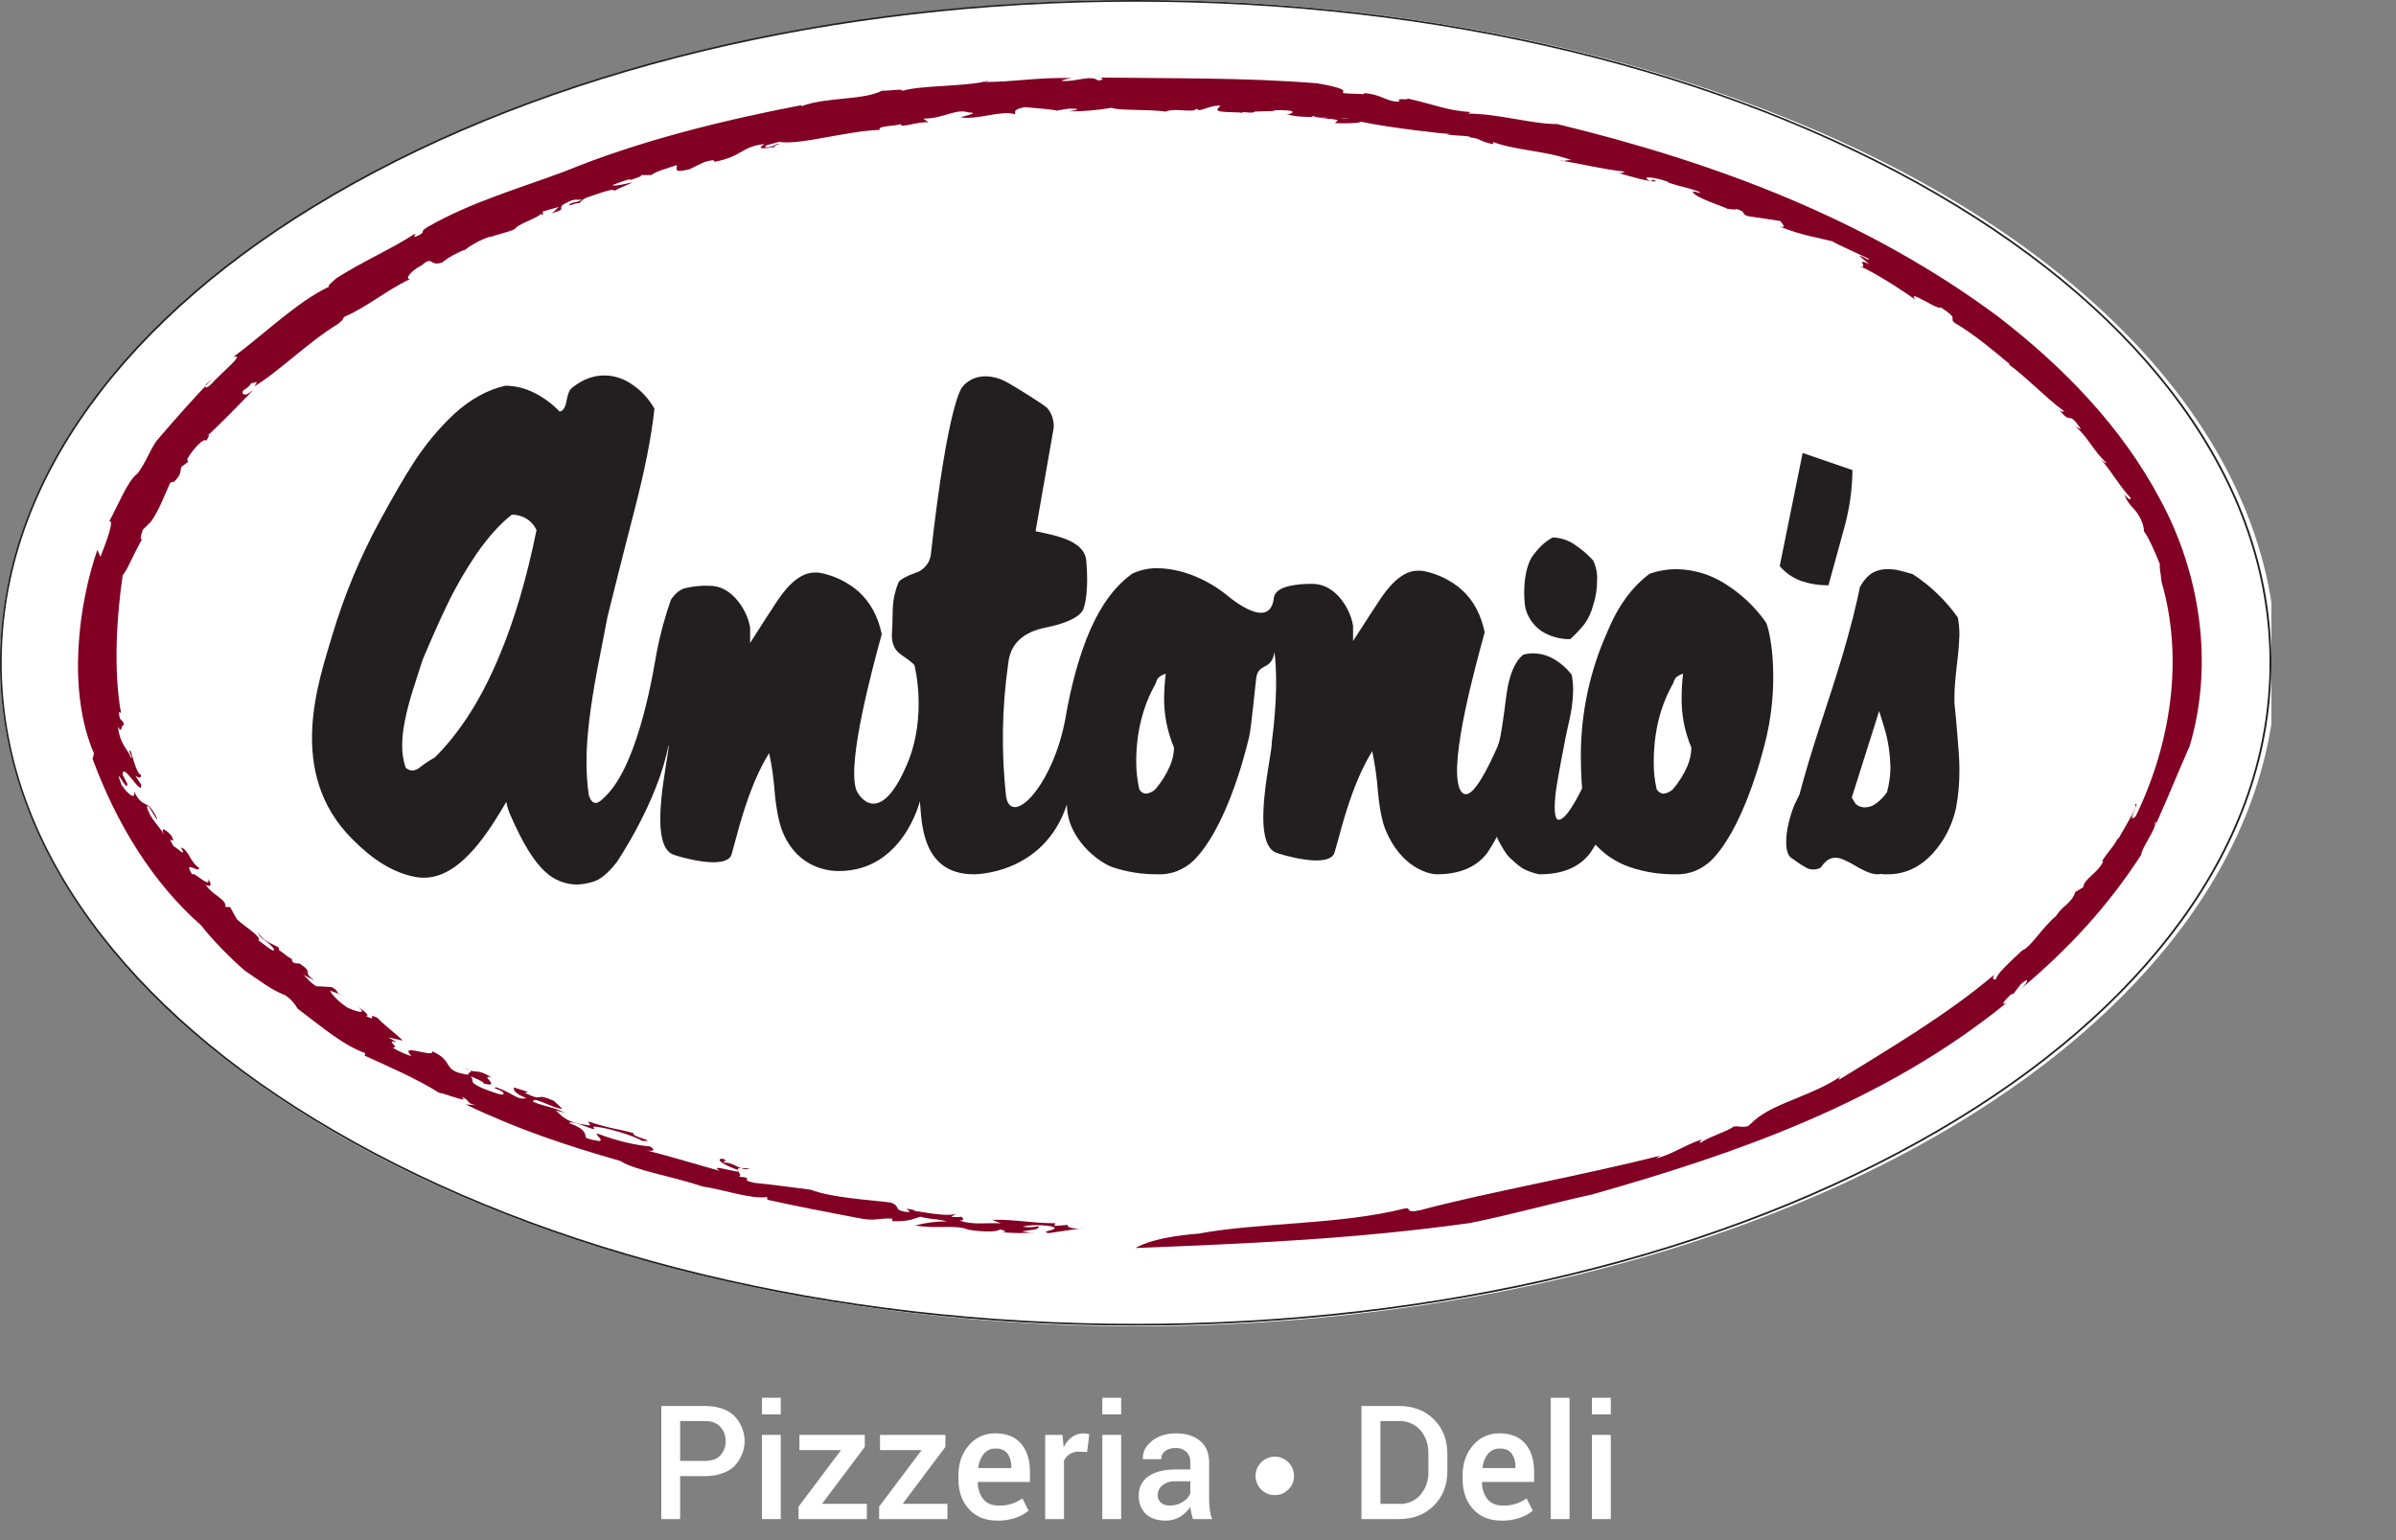 <svg width="14" height="9" viewBox="0 0 14 9" fill="none" xmlns="http://www.w3.org/2000/svg">
<rect x="0" y="0" width="14" height="9" fill="#808080" stroke="none"/>
<g clip-path="url(#clip0_322_12)">
<ellipse cx="6.65" cy="3.875" rx="6.65" ry="3.875" fill="white"/>
<path d="M6.636 7.746C4.864 7.746 3.198 7.343 1.945 6.612C1.335 6.257 0.856 5.843 0.522 5.382C0.176 4.904 0 4.396 0 3.873C0 3.35 0.176 2.842 0.522 2.364C0.856 1.903 1.335 1.489 1.945 1.133C3.198 0.403 4.864 0 6.636 0C8.408 0 10.074 0.403 11.327 1.133C11.937 1.489 12.415 1.903 12.75 2.364C13.096 2.842 13.272 3.35 13.272 3.873C13.272 4.396 13.096 4.904 12.75 5.382C12.415 5.843 11.937 6.257 11.327 6.612C10.074 7.343 8.408 7.746 6.636 7.746ZM6.636 0.01C4.865 0.01 3.201 0.412 1.95 1.142C1.341 1.497 0.864 1.91 0.53 2.37C0.185 2.846 0.01 3.352 0.01 3.873C0.01 4.394 0.185 4.9 0.53 5.376C0.864 5.835 1.341 6.249 1.95 6.603C3.201 7.333 4.866 7.736 6.636 7.736C8.406 7.736 10.07 7.333 11.322 6.603C11.93 6.249 12.408 5.835 12.741 5.376C13.086 4.9 13.261 4.394 13.261 3.873C13.261 3.352 13.086 2.846 12.741 2.37C12.408 1.91 11.93 1.497 11.322 1.142C10.071 0.412 8.406 0.01 6.636 0.01V0.01Z" fill="#231F20"/>
<path d="M6.564 7.227C6.674 7.224 6.504 7.207 6.636 7.22C6.614 7.231 6.588 7.234 6.564 7.227V7.227Z" fill="white"/>
<path d="M7.003 7.209C7.356 7.143 7.827 7.158 8.208 7.062C8.253 7.053 8.201 7.094 8.302 7.071C8.669 6.972 9.252 6.868 9.701 6.753L9.677 6.769C9.763 6.75 9.854 6.686 9.943 6.659C9.946 6.664 9.918 6.676 9.941 6.677C9.958 6.654 10.096 6.611 10.128 6.584C10.165 6.577 10.166 6.591 10.214 6.581L10.256 6.543C10.374 6.443 10.588 6.404 10.757 6.289C10.75 6.298 10.734 6.31 10.75 6.307C11.026 6.136 11.376 5.931 11.651 5.697C11.644 5.711 11.641 5.729 11.663 5.722C11.664 5.694 11.746 5.619 11.817 5.553C11.862 5.538 11.927 5.429 12.011 5.354L12.007 5.364C12.049 5.289 12.103 5.284 12.126 5.213L12.173 5.184C12.174 5.138 12.26 5.1 12.289 5.034L12.282 5.033C12.316 4.977 12.345 4.955 12.373 4.902L12.379 4.899C12.448 4.777 12.495 4.708 12.474 4.702C12.515 4.667 12.417 4.826 12.479 4.77C12.683 4.351 12.762 3.852 12.63 3.4C12.626 3.346 12.615 3.314 12.621 3.299C12.604 3.255 12.554 3.135 12.525 3.102C12.531 3.116 12.525 3.068 12.514 3.046C12.481 2.966 12.448 2.974 12.411 2.889C12.437 2.917 12.447 2.925 12.45 2.91C12.391 2.85 12.34 2.757 12.277 2.686C12.289 2.695 12.304 2.712 12.308 2.705C12.231 2.633 12.198 2.552 12.127 2.492L12.16 2.509C12.077 2.386 12.111 2.494 12.032 2.395C12.057 2.414 12.053 2.403 12.061 2.403C11.963 2.333 11.832 2.196 11.735 2.128C11.742 2.132 11.743 2.128 11.743 2.128C11.644 2.046 11.543 1.959 11.422 1.887C11.383 1.853 11.454 1.869 11.34 1.796C11.33 1.819 11.139 1.682 11.191 1.751C11.097 1.684 10.942 1.586 10.87 1.557C10.921 1.572 10.836 1.501 10.922 1.544L10.866 1.496C10.88 1.491 10.931 1.534 10.917 1.511C10.873 1.489 10.743 1.433 10.706 1.41C10.617 1.387 10.531 1.377 10.397 1.323C10.464 1.34 10.374 1.28 10.418 1.294C10.349 1.284 10.281 1.272 10.213 1.263C10.167 1.247 10.211 1.239 10.144 1.221C10.144 1.228 10.114 1.222 10.093 1.22C10.078 1.209 9.904 1.155 9.893 1.124C9.877 1.106 9.969 1.145 9.922 1.118C9.838 1.089 9.831 1.095 9.748 1.067L9.747 1.063C9.692 1.041 9.579 1.021 9.635 1.055C9.674 1.068 9.625 1.034 9.68 1.06C9.636 1.064 9.538 1.034 9.453 1.01C9.483 1.015 9.481 1.006 9.495 1.003C9.374 0.991 9.252 0.96 9.121 0.938C9.116 0.95 9.175 0.927 9.192 0.939C9.031 0.878 8.845 0.88 8.712 0.825C8.735 0.828 8.721 0.846 8.72 0.842C8.64 0.824 8.647 0.807 8.593 0.804C8.59 0.792 8.527 0.795 8.472 0.788C8.443 0.79 8.459 0.78 8.506 0.787C8.43 0.781 8.125 0.748 7.951 0.711C7.954 0.72 7.84 0.723 7.8 0.719L7.818 0.703C7.782 0.69 7.682 0.692 7.677 0.677C7.588 0.687 8.011 0.695 7.893 0.698C7.864 0.679 7.727 0.707 7.755 0.687C7.673 0.68 7.593 0.69 7.516 0.667C7.538 0.671 7.585 0.649 7.519 0.645C7.402 0.64 7.485 0.651 7.391 0.65L7.331 0.652C7.326 0.669 7.227 0.643 7.269 0.664C7.256 0.648 7.101 0.665 7.114 0.638L7.131 0.617C7.08 0.616 7.048 0.636 7.008 0.644C7.001 0.642 6.988 0.636 6.991 0.633C6.982 0.665 6.871 0.627 6.811 0.652C6.706 0.637 6.544 0.648 6.494 0.63C6.412 0.644 6.33 0.651 6.247 0.651C6.266 0.646 6.291 0.645 6.296 0.637C6.237 0.63 6.223 0.64 6.171 0.647C6.182 0.642 6.054 0.632 5.989 0.626C5.909 0.641 5.938 0.657 5.93 0.668C5.855 0.641 5.705 0.704 5.612 0.685C5.639 0.678 5.727 0.658 5.66 0.657C5.583 0.632 5.514 0.694 5.395 0.693L5.426 0.716C5.372 0.706 5.256 0.753 5.264 0.725C5.226 0.739 5.124 0.734 5.141 0.759C4.945 0.765 4.678 0.849 4.551 0.829C4.525 0.839 4.456 0.849 4.473 0.86C4.521 0.864 4.534 0.835 4.553 0.841C4.529 0.848 4.525 0.856 4.523 0.86C4.463 0.867 4.416 0.875 4.467 0.842C4.332 0.855 4.341 0.914 4.173 0.946C4.178 0.934 4.164 0.933 4.116 0.947C4.087 0.961 4.057 0.974 4.029 0.989C3.922 1.015 3.962 0.982 3.954 0.965C3.898 0.984 3.828 1.003 3.806 1.023L3.731 1.023C3.786 1.023 3.688 1.048 3.662 1.061L3.688 1.048C3.675 1.044 3.611 1.069 3.578 1.082C3.59 1.09 3.658 1.074 3.695 1.065C3.668 1.082 3.623 1.095 3.588 1.116C3.595 1.094 3.492 1.133 3.448 1.148C3.396 1.162 3.396 1.183 3.381 1.188C3.377 1.18 3.298 1.216 3.333 1.19C3.349 1.18 3.376 1.184 3.401 1.166C3.366 1.171 3.364 1.155 3.298 1.191C3.249 1.219 3.324 1.219 3.222 1.246C3.246 1.232 3.248 1.223 3.266 1.209L3.171 1.236L3.173 1.254C3.159 1.255 3.167 1.25 3.16 1.25C3.139 1.276 3.022 1.31 3.009 1.338C2.965 1.359 2.909 1.368 2.865 1.386L2.873 1.381C2.815 1.394 2.749 1.435 2.709 1.465L2.71 1.461C2.681 1.473 2.614 1.506 2.584 1.534C2.507 1.559 2.532 1.491 2.463 1.551C2.39 1.588 2.365 1.637 2.398 1.63C2.265 1.691 2.138 1.799 2.012 1.851C1.998 1.868 2.011 1.864 1.978 1.891C1.796 2.002 1.631 2.171 1.484 2.259C1.524 2.212 1.476 2.244 1.469 2.238C1.441 2.284 1.414 2.269 1.418 2.3C1.431 2.307 1.433 2.315 1.48 2.279C1.392 2.37 1.26 2.506 1.206 2.551C1.233 2.529 1.219 2.553 1.205 2.576C1.194 2.554 1.129 2.621 1.094 2.683L1.099 2.699L1.061 2.727C1.049 2.751 1.067 2.768 1.016 2.816C1.012 2.815 1.008 2.816 1.004 2.817C1 2.819 0.996 2.821 0.993 2.824C0.963 2.891 0.927 2.986 0.882 3.049L0.834 3.096C0.823 3.127 0.812 3.183 0.841 3.132C0.774 3.246 0.748 3.327 0.717 3.361C0.683 3.59 0.661 3.91 0.707 4.166L0.695 4.16C0.697 4.231 0.721 4.192 0.724 4.241C0.708 4.221 0.715 4.298 0.689 4.246C0.701 4.349 0.74 4.368 0.766 4.428C0.783 4.433 0.741 4.381 0.762 4.387C0.77 4.396 0.795 4.523 0.824 4.528C0.826 4.554 0.804 4.542 0.791 4.533L0.825 4.585C0.833 4.666 0.714 4.443 0.717 4.528L0.744 4.58C0.746 4.642 0.658 4.446 0.71 4.587C0.747 4.642 0.796 4.679 0.782 4.623C0.843 4.74 0.855 4.655 0.917 4.78C0.925 4.819 0.862 4.682 0.859 4.715C0.874 4.782 0.931 4.826 0.959 4.879C0.93 4.819 0.979 4.855 1.004 4.887C1.034 4.953 0.962 4.859 1.015 4.946C1.035 4.952 1.097 5.021 1.057 4.952C1.102 4.964 1.112 5.041 1.163 5.071C1.167 5.109 1.063 5.016 1.124 5.111C1.128 5.086 1.233 5.2 1.217 5.136C1.24 5.172 1.232 5.187 1.203 5.17C1.233 5.226 1.33 5.258 1.316 5.299L1.345 5.301C1.354 5.32 1.369 5.344 1.385 5.373C1.426 5.412 1.533 5.476 1.51 5.495C1.525 5.504 1.622 5.587 1.597 5.54C1.545 5.48 1.518 5.492 1.505 5.442C1.529 5.498 1.592 5.514 1.63 5.538L1.629 5.551C1.652 5.565 1.698 5.608 1.719 5.608C1.699 5.6 1.702 5.613 1.718 5.628L1.751 5.631C1.843 5.691 1.753 5.671 1.842 5.732L1.769 5.694C1.785 5.702 1.804 5.737 1.849 5.764C1.874 5.763 1.916 5.768 1.937 5.768C1.991 5.796 1.949 5.798 2.007 5.818L1.932 5.79C1.92 5.787 1.96 5.841 2.028 5.887C2.075 5.91 2.155 5.933 2.091 5.883C2.125 5.904 2.169 5.942 2.135 5.935C2.216 5.979 2.134 5.914 2.206 5.948C2.227 5.975 2.309 6.037 2.354 6.081L2.269 6.062L2.317 6.09C2.244 6.072 2.341 6.122 2.294 6.122C2.329 6.143 2.366 6.16 2.405 6.172C2.324 6.089 2.539 6.187 2.525 6.143C2.663 6.205 2.573 6.258 2.739 6.281C2.719 6.262 2.797 6.271 2.707 6.239C2.791 6.282 2.778 6.238 2.873 6.296C2.792 6.275 2.941 6.361 2.824 6.331C2.835 6.325 2.767 6.295 2.749 6.29C2.779 6.318 2.728 6.317 2.816 6.358C2.871 6.379 2.947 6.41 2.942 6.39C2.947 6.372 2.859 6.356 2.901 6.354C3.012 6.395 3.019 6.429 3.076 6.417C3.007 6.391 2.997 6.366 3.004 6.355L3.086 6.381L3.066 6.386C3.19 6.445 3.112 6.38 3.235 6.432L3.285 6.478C3.247 6.486 3.107 6.398 3.116 6.439C3.197 6.472 3.23 6.466 3.303 6.504C3.286 6.5 3.262 6.492 3.244 6.489C3.273 6.501 3.286 6.555 3.413 6.572C3.477 6.584 3.433 6.566 3.439 6.554C3.572 6.598 3.617 6.597 3.703 6.622C3.678 6.64 3.854 6.673 3.752 6.667C3.713 6.639 3.519 6.58 3.465 6.584C3.503 6.629 3.362 6.544 3.323 6.562C3.429 6.6 3.415 6.626 3.425 6.65C3.451 6.659 3.478 6.665 3.505 6.668C3.523 6.655 3.484 6.641 3.488 6.623C3.606 6.669 3.726 6.694 3.797 6.699C3.835 6.719 3.817 6.733 3.769 6.72C3.915 6.757 4.068 6.804 4.206 6.842C4.124 6.791 4.362 6.874 4.307 6.835C4.234 6.81 4.176 6.774 4.22 6.771C4.266 6.785 4.215 6.783 4.233 6.794C4.296 6.793 4.318 6.843 4.383 6.83C4.247 6.81 4.348 6.86 4.319 6.876C4.419 6.885 4.311 6.892 4.407 6.912C4.506 6.922 4.627 6.938 4.736 6.952C4.867 7.001 5.081 7.011 5.203 7.027C5.265 7.047 5.218 7.068 5.287 7.081C5.369 7.091 5.23 7.046 5.35 7.073L5.338 7.076C5.374 7.077 5.558 7.12 5.597 7.086L5.558 7.11C5.578 7.113 5.599 7.113 5.62 7.11C5.62 7.119 5.646 7.129 5.608 7.132C5.682 7.16 5.766 7.144 5.848 7.149L5.797 7.128C5.938 7.125 6.03 7.149 6.166 7.148L6.161 7.164L6.242 7.158C6.222 7.173 6.296 7.187 6.338 7.175L6.127 7.206C6.069 7.194 6.191 7.189 6.156 7.171C6.125 7.156 6 7.156 5.978 7.169C6.008 7.173 6.038 7.172 6.067 7.166C6.081 7.189 6.008 7.186 5.971 7.197C5.996 7.198 6.032 7.208 6.038 7.201C5.987 7.209 5.937 7.206 5.855 7.201C5.911 7.196 5.825 7.185 5.847 7.18C5.839 7.199 5.759 7.202 5.658 7.186C5.587 7.154 5.465 7.183 5.348 7.161C5.408 7.145 5.471 7.137 5.533 7.137C5.46 7.119 5.451 7.129 5.378 7.11C5.341 7.12 5.313 7.14 5.215 7.136L5.212 7.121C5.123 7.117 5.12 7.139 5.01 7.117C4.821 7.081 4.627 7.043 4.484 7.011L4.482 6.995C4.395 7.01 4.213 6.948 4.104 6.933C3.926 6.873 3.708 6.839 3.624 6.784C3.307 6.693 3.031 6.602 2.721 6.454L2.782 6.458C2.72 6.448 2.751 6.43 2.695 6.408C2.751 6.453 2.611 6.392 2.566 6.386C2.437 6.304 2.256 6.226 2.131 6.169L2.134 6.154C2.002 6.107 1.876 5.997 1.739 5.894C1.722 5.864 1.698 5.837 1.669 5.817C1.581 5.781 1.544 5.749 1.429 5.671C1.353 5.605 1.238 5.49 1.176 5.408C0.89 5.157 0.681 4.813 0.541 4.435L0.549 4.403C0.39 4.034 0.46 3.526 0.569 3.213L0.587 3.254C0.625 3.158 0.67 3.033 0.638 3.047C0.689 2.956 0.746 2.807 0.805 2.766C0.865 2.679 0.865 2.651 0.914 2.577C1.053 2.415 1.105 2.358 1.241 2.212L1.205 2.245C1.194 2.266 1.202 2.276 1.237 2.242C1.285 2.185 1.44 2.063 1.363 2.086C1.534 1.961 1.737 1.762 1.925 1.674C1.905 1.674 1.948 1.645 1.962 1.628C2.118 1.528 2.297 1.45 2.419 1.369C2.448 1.36 2.386 1.405 2.453 1.372C2.49 1.348 2.448 1.36 2.494 1.329C2.753 1.179 3.05 1.096 3.301 1.001C3.746 0.819 4.234 0.701 4.685 0.614L4.68 0.622C4.827 0.565 5.04 0.588 5.154 0.53C5.192 0.532 5.292 0.515 5.268 0.532C5.387 0.496 5.609 0.51 5.783 0.472C5.768 0.473 5.753 0.475 5.739 0.479C5.918 0.481 6.073 0.449 6.262 0.457C6.243 0.461 6.209 0.465 6.203 0.472C6.276 0.482 6.374 0.435 6.415 0.47C6.456 0.469 6.444 0.452 6.419 0.453C6.83 0.459 7.27 0.452 7.698 0.487C8.001 0.54 7.711 0.544 7.954 0.549C7.973 0.557 7.97 0.537 7.972 0.545C8.066 0.548 8.112 0.601 8.178 0.593C8.155 0.568 8.223 0.588 8.226 0.576C8.41 0.618 8.443 0.643 8.592 0.655L8.578 0.664C8.755 0.664 8.948 0.725 9.099 0.725C10.03 0.951 10.915 1.283 11.683 1.856C12.055 2.145 12.394 2.489 12.622 2.919C12.853 3.344 12.938 3.874 12.795 4.358C12.701 4.574 12.698 4.588 12.596 4.82C12.597 4.808 12.603 4.794 12.591 4.807C12.608 4.831 12.508 4.963 12.512 4.994C12.315 5.298 12.088 5.543 11.809 5.778C11.851 5.739 11.861 5.705 11.809 5.75L11.764 5.808L11.751 5.81C11.716 5.842 11.683 5.882 11.726 5.859C11.008 6.443 10.146 6.741 9.303 6.98C9.099 7.024 8.812 7.103 8.588 7.147C7.92 7.24 7.317 7.266 6.636 7.293C6.636 7.292 6.725 7.23 7.003 7.209Z" fill="#820024"/>
<path d="M6.43 7.227C6.406 7.215 6.329 7.207 6.391 7.192C6.399 7.204 6.438 7.217 6.43 7.227Z" fill="white"/>
<path d="M4.405 6.863C4.401 6.866 4.377 6.852 4.371 6.848C4.396 6.853 4.421 6.848 4.44 6.858C4.414 6.854 4.417 6.86 4.405 6.863Z" fill="white"/>
<path d="M3.9 6.727C3.911 6.718 4.02 6.742 4.084 6.756C4.023 6.748 3.962 6.736 3.9 6.727Z" fill="white"/>
<path d="M3.451 6.537C3.416 6.515 3.428 6.514 3.481 6.533C3.483 6.54 3.464 6.536 3.451 6.537Z" fill="white"/>
<path d="M3.411 6.549C3.385 6.541 3.361 6.528 3.34 6.511C3.338 6.52 3.43 6.537 3.411 6.549Z" fill="white"/>
<path d="M2.465 6.1C2.442 6.09 2.39 6.071 2.376 6.049C2.394 6.07 2.489 6.096 2.465 6.1Z" fill="white"/>
<path d="M2.04 5.868C2.03 5.859 2.019 5.852 2.007 5.846C1.986 5.825 2.015 5.836 2.036 5.849L2.04 5.868Z" fill="white"/>
<path d="M5.512 0.699L5.46 0.71L5.467 0.698L5.512 0.699Z" fill="white"/>
<path d="M9.398 1.017C9.451 1.026 9.431 1.037 9.439 1.041C9.392 1.029 9.459 1.033 9.398 1.017Z" fill="white"/>
<path d="M11.341 1.835L11.328 1.826L11.345 1.81L11.341 1.835Z" fill="white"/>
<path d="M10 5.027C9.972 5.054 9.939 5.075 9.903 5.09C9.866 5.104 9.828 5.111 9.789 5.109C9.698 5.11 9.608 5.096 9.523 5.067C9.442 5.039 9.37 4.991 9.314 4.926C9.29 4.898 9.27 4.833 9.257 4.731C9.243 4.626 9.237 4.52 9.237 4.415C9.237 4.165 9.29 3.919 9.392 3.692C9.454 3.541 9.537 3.428 9.64 3.352C9.69 3.335 9.742 3.326 9.795 3.326C9.896 3.327 9.995 3.357 10.081 3.412C10.173 3.47 10.254 3.545 10.317 3.635C10.338 3.663 10.402 3.953 10.323 4.301C10.286 4.461 10.175 4.851 10 5.027ZM9.834 3.937C9.819 3.942 9.805 3.949 9.793 3.959C9.785 3.969 9.78 3.98 9.777 3.992C9.701 4.125 9.663 4.279 9.663 4.452C9.662 4.506 9.668 4.559 9.68 4.612C9.684 4.619 9.69 4.626 9.697 4.63C9.704 4.635 9.712 4.637 9.72 4.638C9.741 4.636 9.76 4.626 9.775 4.612C9.81 4.571 9.839 4.525 9.86 4.476C9.874 4.442 9.882 4.406 9.883 4.369C9.843 4.274 9.823 4.172 9.826 4.069C9.826 4.025 9.829 3.981 9.834 3.937V3.937Z" fill="#231F20"/>
<path d="M10.684 3.42C10.629 3.421 10.575 3.412 10.524 3.395C10.475 3.377 10.432 3.347 10.399 3.308L10.533 2.647L10.824 2.747C10.823 2.86 10.807 2.972 10.777 3.081C10.745 3.196 10.714 3.309 10.684 3.42Z" fill="#231F20"/>
<path d="M11.42 4.109C11.426 4.162 11.432 4.228 11.438 4.306C11.445 4.384 11.449 4.447 11.449 4.495C11.45 4.571 11.443 4.648 11.429 4.723C11.414 4.79 11.388 4.853 11.352 4.91C11.266 5.043 11.159 5.109 11.031 5.109C11.017 5.11 11.003 5.109 10.989 5.107C10.956 5.115 10.911 5.1 10.851 5.065C10.793 5.03 10.751 5.012 10.726 5.012C10.711 5.012 10.696 5.016 10.682 5.024C10.665 5.036 10.651 5.051 10.64 5.069C10.627 5.077 10.612 5.081 10.597 5.081C10.581 5.081 10.566 5.078 10.553 5.07C10.523 5.053 10.493 5.033 10.465 5.012C10.447 4.999 10.437 4.968 10.437 4.92C10.437 4.885 10.442 4.849 10.45 4.814C10.459 4.775 10.471 4.737 10.486 4.701L10.515 4.641C10.545 4.525 10.586 4.391 10.635 4.24C10.693 4.065 10.735 3.933 10.762 3.843C10.812 3.674 10.847 3.535 10.868 3.429C10.891 3.389 10.916 3.362 10.942 3.347C10.969 3.332 11 3.325 11.032 3.326C11.053 3.326 11.075 3.328 11.095 3.333C11.116 3.338 11.143 3.345 11.176 3.355C11.279 3.422 11.369 3.508 11.44 3.609C11.446 3.642 11.449 3.675 11.449 3.709C11.447 3.768 11.442 3.827 11.434 3.886C11.425 3.966 11.42 4.026 11.42 4.064L11.42 4.109ZM10.98 4.155L10.82 4.661L10.843 4.698C10.859 4.712 10.879 4.719 10.9 4.718C10.924 4.717 10.947 4.708 10.966 4.692C10.989 4.675 11.009 4.654 11.026 4.629C11.039 4.581 11.046 4.531 11.046 4.481C11.044 4.408 11.034 4.336 11.014 4.266C11.012 4.259 11.001 4.221 10.98 4.155Z" fill="#231F20"/>
<path d="M9.108 4.79C9.21 4.793 9.477 4.046 9.479 4.041L9.573 4.224C9.471 4.742 9.29 4.987 9.29 4.987C9.239 5.052 9.154 5.109 8.998 5.109L8.987 5.108C8.954 5.1 8.923 5.089 8.894 5.073C8.866 5.053 8.841 5.031 8.817 5.008C8.794 4.984 8.735 4.887 8.726 4.83C8.716 4.768 8.712 4.706 8.712 4.644C8.711 4.578 8.716 4.512 8.729 4.447L8.761 4.33C8.768 4.307 8.783 4.215 8.803 4.055C8.819 3.943 8.851 3.866 8.9 3.826C8.918 3.821 8.937 3.818 8.955 3.818C8.999 3.818 9.041 3.829 9.079 3.851C9.12 3.875 9.155 3.906 9.184 3.944C9.189 3.973 9.192 4.003 9.192 4.033C9.191 4.093 9.183 4.154 9.169 4.213C9.144 4.318 9.096 4.581 9.091 4.624C9.086 4.669 9.076 4.762 9.098 4.787C9.101 4.789 9.104 4.79 9.108 4.79V4.79Z" fill="#231F20"/>
<path d="M9.309 3.536C9.299 3.576 9.282 3.614 9.258 3.647C9.233 3.678 9.205 3.708 9.175 3.735C9.117 3.736 9.06 3.72 9.01 3.69C8.961 3.657 8.925 3.607 8.912 3.549C8.903 3.484 8.904 3.417 8.916 3.352C8.922 3.319 8.933 3.287 8.949 3.258C8.987 3.203 9.028 3.164 9.072 3.141C9.119 3.142 9.165 3.157 9.203 3.184C9.242 3.21 9.277 3.24 9.309 3.275C9.326 3.311 9.334 3.35 9.332 3.389C9.332 3.439 9.325 3.489 9.309 3.536V3.536Z" fill="#231F20"/>
<path d="M6.811 3.937C6.796 3.942 6.782 3.949 6.77 3.959C6.762 3.968 6.756 3.98 6.754 3.992C6.678 4.125 6.639 4.279 6.639 4.452C6.639 4.506 6.645 4.559 6.657 4.612C6.661 4.619 6.666 4.626 6.673 4.63C6.68 4.635 6.688 4.637 6.697 4.638C6.717 4.635 6.737 4.626 6.751 4.612C6.786 4.571 6.815 4.525 6.836 4.476C6.851 4.442 6.859 4.406 6.86 4.369C6.82 4.274 6.8 4.172 6.802 4.069C6.803 4.025 6.806 3.981 6.811 3.937V3.937ZM2.99 3.008C2.921 3.062 2.853 3.138 2.784 3.237C2.72 3.332 2.662 3.431 2.613 3.534C2.58 3.601 2.532 3.708 2.47 3.854C2.447 3.925 2.428 3.984 2.413 4.031C2.371 4.165 2.35 4.272 2.35 4.352C2.349 4.397 2.356 4.443 2.37 4.486C2.38 4.495 2.393 4.501 2.407 4.503C2.425 4.502 2.442 4.495 2.455 4.483C2.482 4.462 2.511 4.443 2.541 4.426C2.69 4.278 2.815 4.08 2.918 3.832C3.004 3.628 3.077 3.383 3.135 3.097C3.122 3.07 3.102 3.047 3.076 3.031C3.05 3.015 3.02 3.007 2.99 3.008V3.008ZM6.781 3.321C6.917 3.327 7.061 3.39 7.17 3.479C7.205 3.508 7.421 3.683 7.443 3.495C7.449 3.45 7.498 3.433 7.531 3.425C7.576 3.415 7.623 3.411 7.669 3.412C7.725 3.412 7.775 3.436 7.82 3.483C7.864 3.531 7.894 3.591 7.906 3.655V3.746C7.977 3.636 8.031 3.552 8.069 3.495C8.142 3.388 8.213 3.335 8.284 3.335C8.297 3.334 8.311 3.336 8.324 3.338C8.404 3.355 8.479 3.392 8.541 3.446C8.61 3.509 8.654 3.592 8.675 3.695C8.62 3.897 8.472 4.433 8.525 4.598C8.534 4.627 8.548 4.641 8.565 4.641C8.667 4.644 8.875 4.046 8.877 4.041L8.972 4.224C8.868 4.742 8.688 4.987 8.688 4.987C8.637 5.052 8.551 5.109 8.396 5.109C8.346 5.109 8.189 5.069 8.098 4.855C8.078 4.809 8.061 4.732 8.051 4.622C8.045 4.544 8.034 4.466 8.018 4.39C7.961 4.481 7.91 4.601 7.864 4.749C7.841 4.822 7.822 4.9 7.798 4.981C7.768 5.082 7.474 4.991 7.452 4.981C7.304 4.912 7.436 4.4 7.431 4.339C7.464 4.087 7.46 3.919 7.447 3.81C7.429 3.923 7.352 3.87 7.34 3.964C7.334 4.012 7.311 4.25 7.3 4.301C7.263 4.461 7.152 4.851 6.976 5.027C6.949 5.054 6.915 5.075 6.879 5.09C6.843 5.104 6.804 5.111 6.765 5.109C6.675 5.11 6.585 5.096 6.499 5.067C6.418 5.038 6.234 4.9 6.234 4.701C6.098 5.114 5.69 5.109 5.69 5.109C5.379 5.109 5.386 4.792 5.375 4.682C5.375 4.682 5.276 5.09 4.902 5.09C4.852 5.09 4.666 5.08 4.575 4.866C4.555 4.82 4.537 4.743 4.527 4.633C4.521 4.555 4.511 4.477 4.494 4.401C4.437 4.492 4.386 4.612 4.34 4.76C4.317 4.833 4.298 4.911 4.275 4.992C4.245 5.092 3.95 5.002 3.929 4.992C3.78 4.923 3.913 4.411 3.907 4.349C3.847 4.68 3.604 5.038 3.604 5.038C3.553 5.103 3.507 5.141 3.467 5.152C3.436 5.162 3.403 5.168 3.37 5.169C3.302 5.168 3.236 5.142 3.187 5.095C3.12 5.036 3.052 4.924 2.981 4.76C2.971 4.737 2.963 4.712 2.958 4.686C2.882 4.818 2.813 4.917 2.75 4.983C2.659 5.081 2.568 5.129 2.478 5.129C2.464 5.129 2.449 5.128 2.435 5.126C2.296 5.102 2.176 5.022 2.058 4.903C1.667 4.512 1.865 3.973 1.941 3.714C2.01 3.482 2.103 3.258 2.218 3.046C2.3 2.895 2.367 2.781 2.418 2.702C2.485 2.598 2.565 2.502 2.656 2.417C2.751 2.331 2.85 2.277 2.953 2.254C3.011 2.254 3.069 2.269 3.121 2.295C3.177 2.323 3.227 2.36 3.27 2.405C3.291 2.402 3.304 2.38 3.311 2.339C3.318 2.299 3.329 2.275 3.344 2.265C3.403 2.218 3.465 2.194 3.53 2.194C3.589 2.194 3.646 2.213 3.694 2.247C3.748 2.283 3.792 2.332 3.824 2.388C3.807 2.55 3.767 2.752 3.704 2.994C3.615 3.339 3.55 3.603 3.55 3.603C3.516 3.776 3.496 3.879 3.49 3.912C3.448 4.134 3.427 4.313 3.427 4.446C3.427 4.481 3.428 4.514 3.43 4.549C3.432 4.582 3.436 4.616 3.441 4.649C3.451 4.678 3.464 4.692 3.481 4.692C3.498 4.692 3.516 4.675 3.542 4.649C3.74 4.451 3.824 3.88 3.837 3.812C3.857 3.708 3.885 3.605 3.92 3.505C3.945 3.468 3.973 3.444 4.007 3.436C4.053 3.426 4.099 3.421 4.145 3.423C4.201 3.423 4.251 3.446 4.296 3.494C4.34 3.542 4.371 3.601 4.383 3.666V3.757C4.453 3.647 4.508 3.562 4.546 3.505C4.618 3.399 4.689 3.346 4.76 3.346C4.773 3.345 4.787 3.346 4.8 3.349C4.88 3.366 4.955 3.403 5.017 3.457C5.086 3.52 5.131 3.603 5.152 3.706C5.097 3.908 4.952 4.443 5.001 4.609C5.015 4.656 5.141 4.841 5.3 4.466C5.421 4.182 5.343 3.887 5.343 3.887C5.339 3.879 5.312 3.858 5.263 3.824C5.228 3.799 5.211 3.762 5.211 3.712C5.213 3.689 5.215 3.643 5.216 3.575C5.216 3.515 5.228 3.456 5.251 3.401C5.264 3.384 5.296 3.367 5.348 3.348C5.372 3.341 5.393 3.327 5.409 3.308C5.426 3.289 5.436 3.266 5.439 3.241C5.54 2.335 5.623 2.262 5.623 2.262C5.623 2.262 5.665 2.198 5.762 2.199C5.8 2.2 5.838 2.21 5.871 2.227C5.928 2.256 6.106 2.369 6.12 2.385C6.146 2.417 6.159 2.457 6.157 2.499L6.051 3.104C6.16 3.129 6.348 3.155 6.348 3.29C6.348 3.29 6.365 3.458 6.331 3.558C6.308 3.616 6.193 3.651 6.111 3.667C5.976 3.694 5.903 3.763 5.891 3.878C5.854 4.137 5.85 4.398 5.879 4.658C5.915 4.84 6.167 4.575 6.231 4.165C6.337 3.593 6.513 3.428 6.616 3.352C6.668 3.328 6.725 3.317 6.781 3.321V3.321Z" fill="#231F20"/>
<path d="M7.449 8.512C7.471 8.512 7.493 8.519 7.511 8.531C7.53 8.544 7.544 8.561 7.553 8.582C7.561 8.602 7.563 8.625 7.559 8.647C7.555 8.669 7.544 8.689 7.528 8.704C7.512 8.72 7.492 8.731 7.471 8.735C7.449 8.739 7.426 8.737 7.406 8.729C7.385 8.72 7.367 8.706 7.355 8.687C7.343 8.668 7.336 8.647 7.336 8.624C7.336 8.61 7.339 8.595 7.345 8.581C7.351 8.568 7.359 8.555 7.369 8.545C7.38 8.535 7.392 8.526 7.406 8.521C7.419 8.515 7.434 8.512 7.449 8.512V8.512Z" fill="white"/>
<path d="M3.974 8.626V8.877H3.864V8.216H4.117C4.19 8.216 4.247 8.234 4.289 8.272C4.308 8.292 4.324 8.315 4.334 8.34C4.345 8.366 4.351 8.393 4.351 8.421C4.351 8.449 4.345 8.476 4.334 8.502C4.324 8.527 4.308 8.55 4.289 8.57C4.247 8.607 4.19 8.626 4.117 8.626L3.974 8.626ZM3.974 8.537H4.117C4.158 8.537 4.189 8.527 4.209 8.505C4.23 8.482 4.241 8.452 4.24 8.422C4.241 8.391 4.23 8.361 4.209 8.338C4.189 8.315 4.158 8.304 4.117 8.304H3.974V8.537Z" fill="white"/>
<path d="M4.562 8.265H4.452V8.168H4.562V8.265ZM4.562 8.877H4.452V8.385H4.562V8.877Z" fill="white"/>
<path d="M4.803 8.788H5.065V8.877H4.666V8.804L4.914 8.474H4.671V8.385H5.053V8.455L4.803 8.788Z" fill="white"/>
<path d="M5.274 8.788H5.536V8.877H5.137V8.804L5.385 8.474H5.142V8.385H5.524V8.455L5.274 8.788Z" fill="white"/>
<path d="M5.829 8.886C5.757 8.886 5.701 8.863 5.661 8.818C5.62 8.773 5.6 8.714 5.6 8.642V8.624C5.6 8.552 5.62 8.493 5.661 8.446C5.68 8.423 5.704 8.405 5.731 8.393C5.758 8.381 5.788 8.375 5.817 8.376C5.883 8.376 5.933 8.397 5.967 8.437C6.001 8.478 6.018 8.532 6.018 8.601V8.66H5.714L5.713 8.662C5.713 8.698 5.724 8.732 5.745 8.76C5.765 8.785 5.795 8.798 5.835 8.798C5.862 8.799 5.888 8.795 5.913 8.787C5.935 8.78 5.956 8.769 5.974 8.756L6.01 8.828C5.988 8.846 5.963 8.86 5.936 8.869C5.901 8.881 5.865 8.887 5.829 8.886V8.886ZM5.817 8.465C5.804 8.464 5.791 8.467 5.779 8.472C5.767 8.478 5.757 8.486 5.748 8.496C5.73 8.519 5.719 8.547 5.716 8.577L5.717 8.579H5.909V8.571C5.91 8.543 5.902 8.516 5.887 8.494C5.878 8.484 5.868 8.476 5.856 8.471C5.843 8.466 5.83 8.464 5.817 8.465L5.817 8.465Z" fill="white"/>
<path d="M6.352 8.485L6.305 8.483C6.286 8.482 6.267 8.487 6.251 8.497C6.236 8.506 6.225 8.519 6.217 8.535V8.877H6.107V8.385H6.208L6.215 8.457C6.226 8.433 6.243 8.413 6.263 8.398C6.283 8.383 6.306 8.376 6.331 8.376C6.337 8.376 6.343 8.377 6.349 8.378C6.354 8.379 6.36 8.38 6.365 8.382L6.352 8.485Z" fill="white"/>
<path d="M6.551 8.265H6.441V8.168H6.551V8.265ZM6.551 8.877H6.441V8.385H6.551V8.877Z" fill="white"/>
<path d="M6.971 8.877C6.967 8.864 6.963 8.852 6.961 8.84C6.958 8.829 6.956 8.817 6.956 8.805C6.94 8.828 6.92 8.848 6.896 8.863C6.871 8.878 6.842 8.886 6.813 8.886C6.762 8.886 6.723 8.873 6.695 8.847C6.681 8.832 6.67 8.815 6.663 8.797C6.656 8.778 6.653 8.758 6.654 8.738C6.653 8.716 6.658 8.695 6.668 8.675C6.678 8.656 6.692 8.639 6.71 8.627C6.748 8.601 6.801 8.587 6.869 8.587H6.955V8.544C6.955 8.533 6.954 8.522 6.95 8.512C6.946 8.501 6.94 8.492 6.932 8.484C6.914 8.468 6.891 8.46 6.867 8.462C6.846 8.461 6.824 8.467 6.807 8.48C6.8 8.485 6.794 8.493 6.79 8.501C6.787 8.509 6.785 8.518 6.785 8.527L6.679 8.527L6.678 8.524C6.676 8.486 6.693 8.451 6.73 8.421C6.767 8.391 6.815 8.376 6.874 8.376C6.931 8.376 6.977 8.391 7.012 8.42C7.047 8.449 7.065 8.491 7.065 8.545V8.764C7.065 8.783 7.066 8.803 7.069 8.822C7.072 8.84 7.076 8.859 7.082 8.877L6.971 8.877ZM6.836 8.798C6.862 8.798 6.888 8.791 6.91 8.777C6.93 8.766 6.945 8.749 6.955 8.729V8.656H6.867C6.84 8.655 6.813 8.663 6.792 8.68C6.783 8.687 6.776 8.695 6.772 8.705C6.767 8.715 6.765 8.725 6.764 8.736C6.764 8.745 6.766 8.753 6.769 8.761C6.772 8.768 6.777 8.775 6.783 8.781C6.798 8.793 6.817 8.799 6.836 8.798Z" fill="white"/>
<path d="M7.955 8.877V8.216H8.174C8.257 8.216 8.326 8.242 8.378 8.294C8.431 8.346 8.457 8.414 8.457 8.496V8.596C8.457 8.679 8.431 8.746 8.378 8.798C8.326 8.851 8.257 8.877 8.174 8.877L7.955 8.877ZM8.066 8.304V8.788H8.174C8.197 8.79 8.221 8.785 8.243 8.776C8.265 8.767 8.284 8.753 8.3 8.735C8.332 8.696 8.349 8.647 8.346 8.596V8.495C8.348 8.445 8.332 8.396 8.3 8.358C8.284 8.34 8.265 8.326 8.243 8.317C8.221 8.307 8.197 8.303 8.174 8.304L8.066 8.304Z" fill="white"/>
<path d="M8.775 8.886C8.703 8.886 8.647 8.863 8.607 8.818C8.566 8.773 8.546 8.714 8.546 8.642V8.624C8.546 8.552 8.566 8.493 8.607 8.446C8.626 8.423 8.65 8.405 8.677 8.393C8.704 8.381 8.734 8.375 8.763 8.376C8.829 8.376 8.879 8.397 8.913 8.437C8.947 8.478 8.964 8.532 8.964 8.601V8.66H8.66L8.659 8.662C8.659 8.698 8.67 8.732 8.691 8.76C8.711 8.785 8.741 8.798 8.781 8.798C8.808 8.799 8.834 8.795 8.859 8.787C8.881 8.78 8.902 8.769 8.92 8.756L8.956 8.828C8.934 8.846 8.909 8.86 8.882 8.869C8.847 8.881 8.811 8.887 8.775 8.886V8.886ZM8.763 8.465C8.75 8.464 8.737 8.467 8.725 8.472C8.713 8.478 8.703 8.486 8.694 8.496C8.676 8.519 8.665 8.547 8.662 8.577L8.663 8.579H8.855V8.571C8.856 8.543 8.848 8.516 8.833 8.494C8.825 8.484 8.814 8.476 8.802 8.471C8.79 8.466 8.776 8.464 8.763 8.465L8.763 8.465Z" fill="white"/>
<path d="M9.171 8.877H9.061V8.168H9.171V8.877Z" fill="white"/>
<path d="M9.412 8.265H9.302V8.168H9.412V8.265ZM9.412 8.877H9.302V8.385H9.412V8.877Z" fill="white"/>
</g>
<defs>
<clipPath id="clip0_322_12">
<rect width="13.272" height="8.886" fill="white"/>
</clipPath>
</defs>
</svg>
